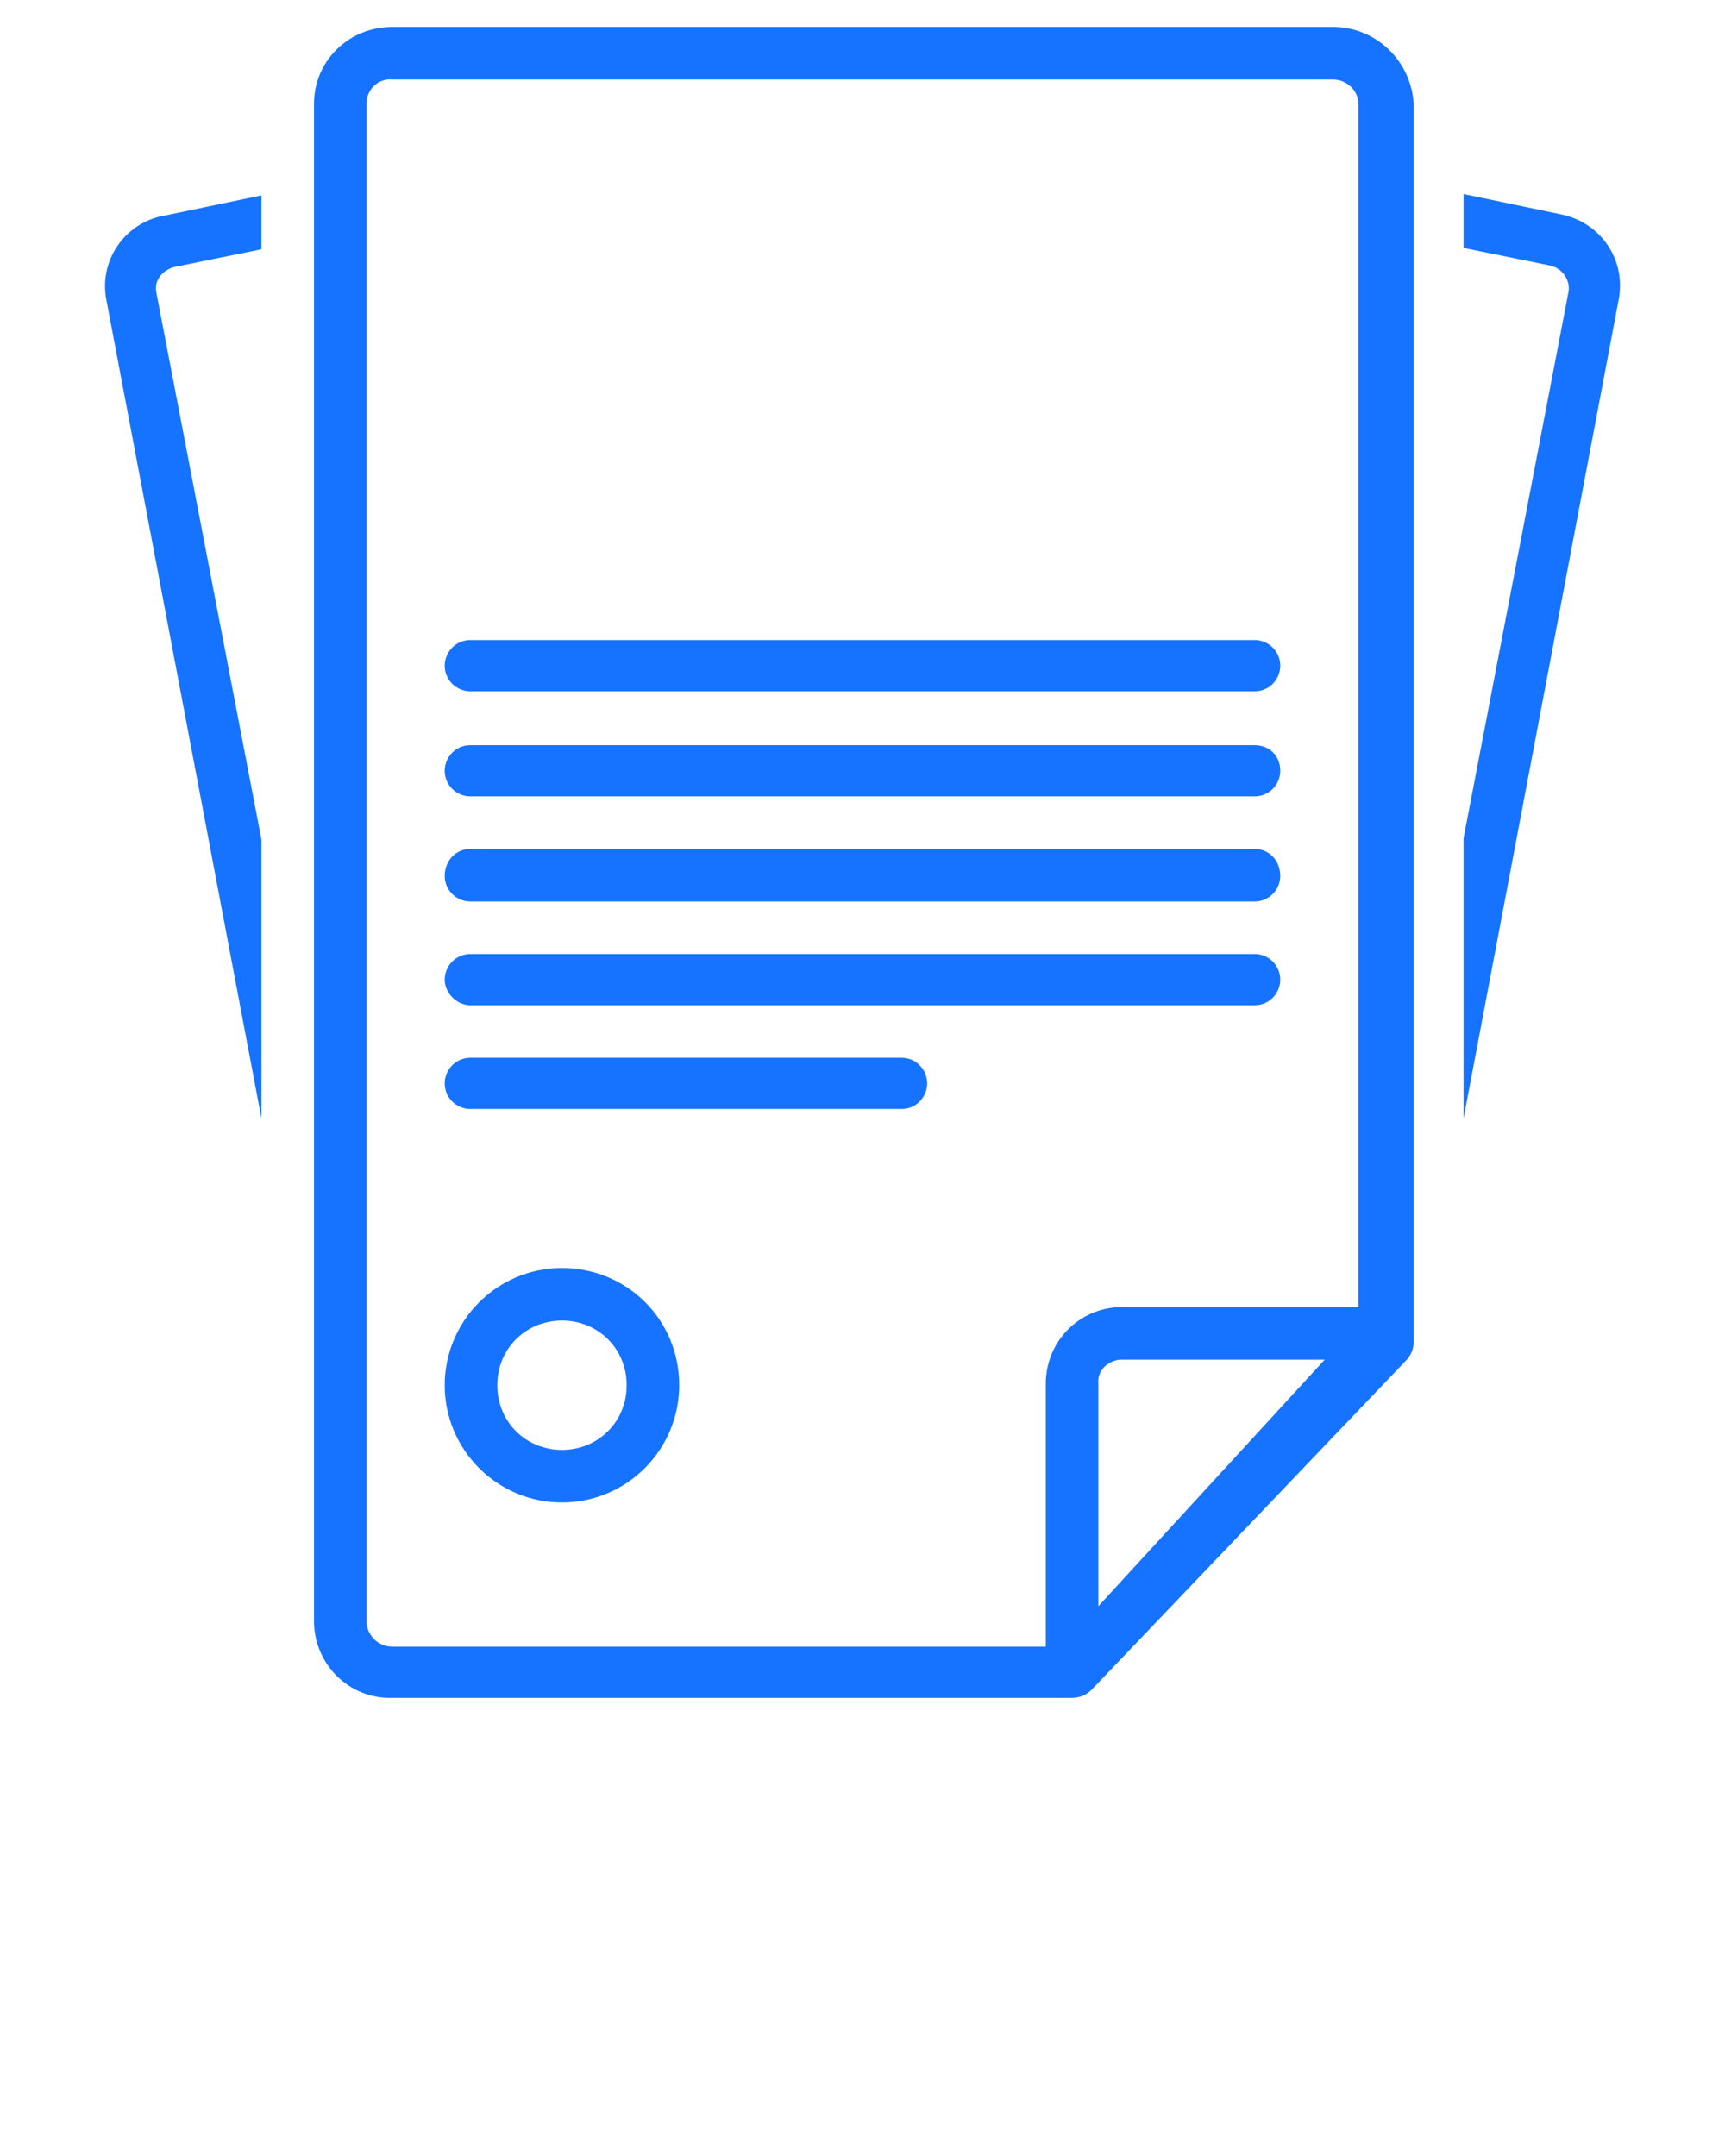 <svg xmlns="http://www.w3.org/2000/svg" xmlns:xlink="http://www.w3.org/1999/xlink" id="Layer_1" x="0px" y="0px" viewBox="0 0 128 160" style="enable-background:new 0 0 128 160;" xml:space="preserve">
<style type="text/css">
	.st0{fill:#1673FF;}
</style>
<g>
	<path class="st0" d="M7.9,22.3L19.4,83V62.3l-7.8-40.6c-0.2-0.9,0.5-1.7,1.4-1.9l0,0l6.4-1.3v-4l-7.2,1.5   C9.3,16.5,7.3,19.3,7.9,22.3z"></path>
	<path class="st0" d="M115.8,15.9l-7.2-1.5v4l6.4,1.3c0.9,0.2,1.5,1,1.4,1.9l-7.8,40.6V83l11.5-60.7   C120.7,19.3,118.8,16.5,115.8,15.9z"></path>
	<path class="st0" d="M93.1,63H34.9C33.8,63,33,63.9,33,65c0,1.1,0.9,1.9,1.9,1.9h58.2c1.1,0,1.9-0.9,1.9-1.9   C95,63.9,94.2,63,93.1,63z"></path>
	<path class="st0" d="M93.1,70.8H34.9c-1.1,0-1.9,0.9-1.9,1.9s0.9,1.9,1.9,1.9h58.2c1.1,0,1.9-0.9,1.9-1.9S94.2,70.8,93.1,70.8z"></path>
	<path class="st0" d="M93.1,47.5H34.9c-1.1,0-1.9,0.9-1.9,1.9c0,1.1,0.9,1.9,1.9,1.9h58.2c1.1,0,1.9-0.9,1.9-1.9   C95,48.4,94.2,47.5,93.1,47.5z"></path>
	<path class="st0" d="M93.1,55.3H34.9c-1.1,0-1.9,0.9-1.9,1.9c0,1.1,0.9,1.9,1.9,1.9h58.2c1.1,0,1.9-0.9,1.9-1.9   C95,56.1,94.2,55.3,93.1,55.3z"></path>
	<path class="st0" d="M66.9,78.5h-32c-1.1,0-1.9,0.9-1.9,1.9c0,1.1,0.9,1.9,1.9,1.9h32c1.1,0,1.9-0.9,1.9-1.9   C68.8,79.4,68,78.5,66.9,78.5z"></path>
	<path class="st0" d="M41.7,94.1c-4.8,0-8.7,3.9-8.7,8.7c0,4.8,3.9,8.7,8.7,8.7s8.7-3.9,8.7-8.7C50.4,97.9,46.5,94.1,41.7,94.1z    M41.7,107.6c-2.7,0-4.8-2.1-4.8-4.8c0-2.7,2.1-4.8,4.8-4.8s4.8,2.1,4.8,4.8C46.5,105.5,44.4,107.6,41.7,107.6z"></path>
	<path class="st0" d="M98.9,2H29.1c-3.2,0-5.8,2.5-5.8,5.7v112.6c0,3.2,2.6,5.8,5.8,5.7h50.4c0.6,0,1.1-0.2,1.5-0.6l23.3-24.4   c0.4-0.4,0.6-0.9,0.6-1.4V7.7C104.7,4.5,102.1,2,98.9,2z M81.5,119.2v-16.5c-0.1-1,0.7-1.7,1.6-1.8h15.2L81.5,119.2z M27.2,120.3   V7.7c0-1.1,0.9-1.9,1.9-1.8h69.8c1.1,0,1.9,0.9,1.9,1.8V97H83.1c-3.1,0.1-5.5,2.6-5.5,5.7v19.5H29.1   C28,122.2,27.2,121.3,27.2,120.3z"></path>
</g>
</svg>